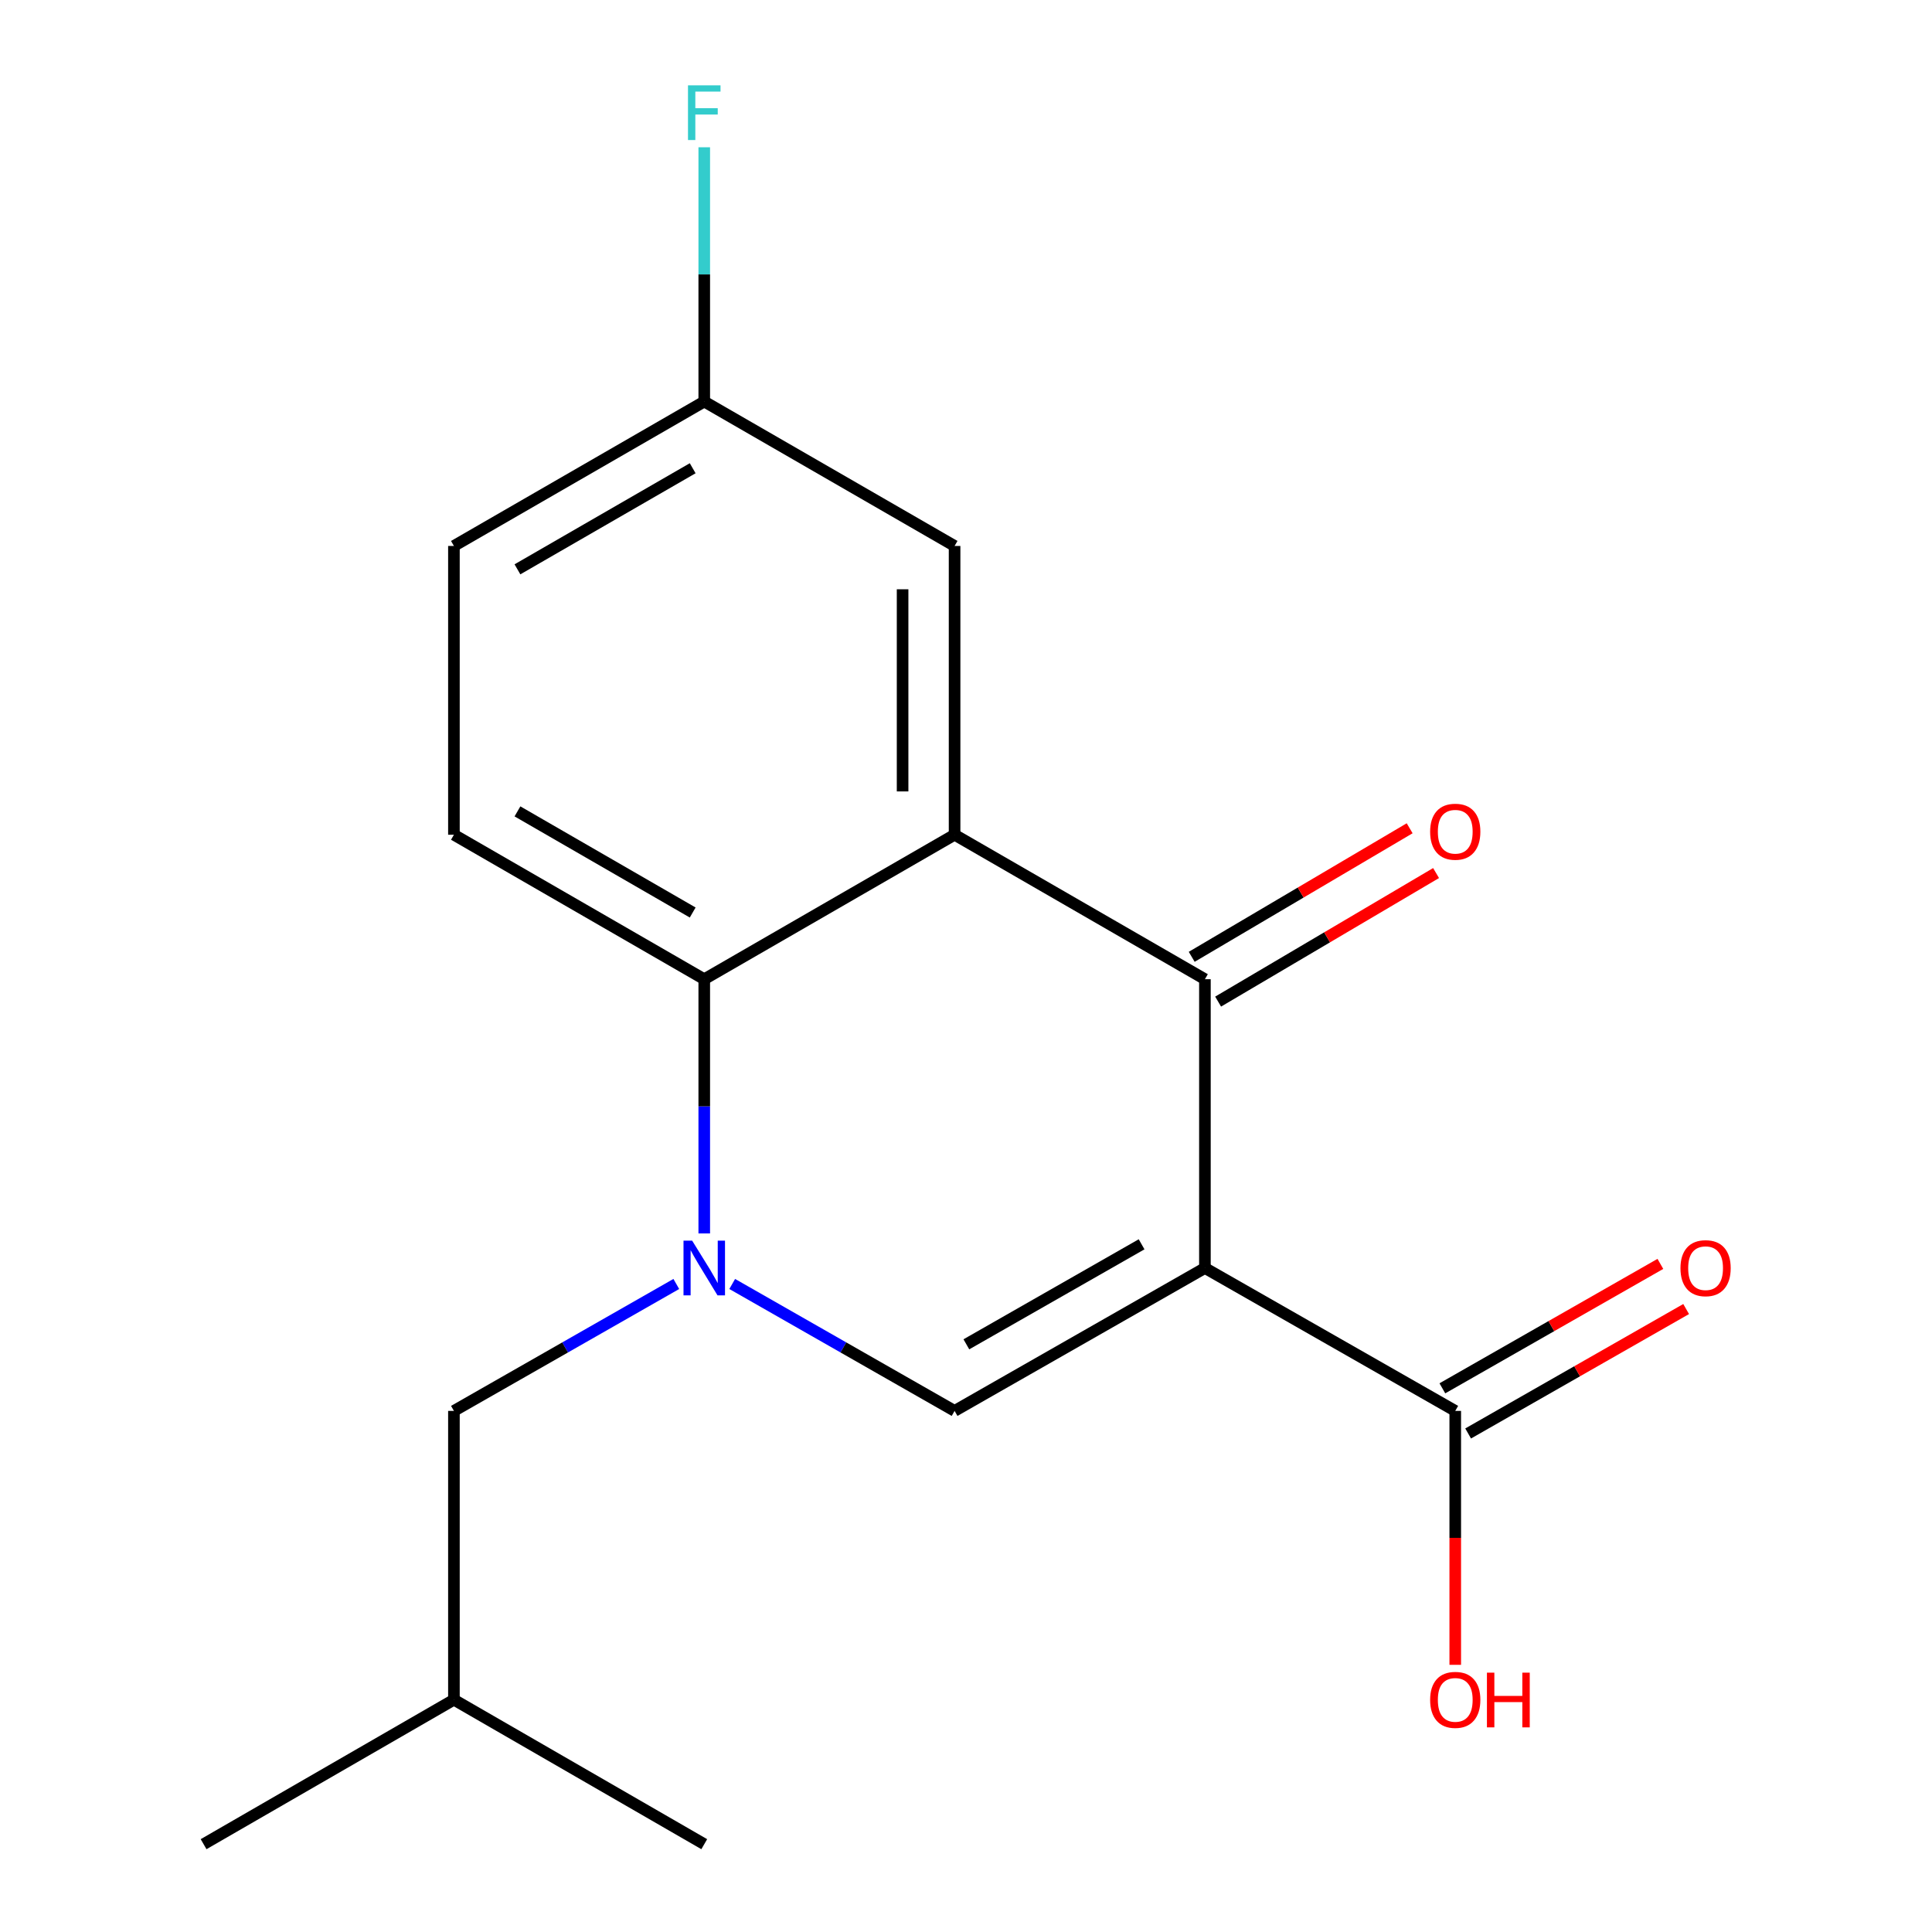 <?xml version='1.0' encoding='iso-8859-1'?>
<svg version='1.1' baseProfile='full'
              xmlns='http://www.w3.org/2000/svg'
                      xmlns:rdkit='http://www.rdkit.org/xml'
                      xmlns:xlink='http://www.w3.org/1999/xlink'
                  xml:space='preserve'
width='1000px' height='1000px' viewBox='0 0 1000 1000'>
<!-- END OF HEADER -->
<rect style='opacity:1.0;fill:#FFFFFF;stroke:none' width='1000' height='1000' x='0' y='0'> </rect>
<path class='bond-2' d='M 623.663,656.323 L 623.663,506.839' style='fill:none;fill-rule:evenodd;stroke:#000000;stroke-width:6px;stroke-linecap:butt;stroke-linejoin:miter;stroke-opacity:1' />
<path class='bond-3' d='M 623.663,656.323 L 494.092,730.281' style='fill:none;fill-rule:evenodd;stroke:#000000;stroke-width:6px;stroke-linecap:butt;stroke-linejoin:miter;stroke-opacity:1' />
<path class='bond-3' d='M 590.888,644.046 L 500.188,695.817' style='fill:none;fill-rule:evenodd;stroke:#000000;stroke-width:6px;stroke-linecap:butt;stroke-linejoin:miter;stroke-opacity:1' />
<path class='bond-5' d='M 623.663,656.323 L 753.235,730.281' style='fill:none;fill-rule:evenodd;stroke:#000000;stroke-width:6px;stroke-linecap:butt;stroke-linejoin:miter;stroke-opacity:1' />
<path class='bond-0' d='M 378.991,664.583 L 436.541,697.432' style='fill:none;fill-rule:evenodd;stroke:#0000FF;stroke-width:6px;stroke-linecap:butt;stroke-linejoin:miter;stroke-opacity:1' />
<path class='bond-0' d='M 436.541,697.432 L 494.092,730.281' style='fill:none;fill-rule:evenodd;stroke:#000000;stroke-width:6px;stroke-linecap:butt;stroke-linejoin:miter;stroke-opacity:1' />
<path class='bond-4' d='M 364.521,638.426 L 364.521,572.633' style='fill:none;fill-rule:evenodd;stroke:#0000FF;stroke-width:6px;stroke-linecap:butt;stroke-linejoin:miter;stroke-opacity:1' />
<path class='bond-4' d='M 364.521,572.633 L 364.521,506.839' style='fill:none;fill-rule:evenodd;stroke:#000000;stroke-width:6px;stroke-linecap:butt;stroke-linejoin:miter;stroke-opacity:1' />
<path class='bond-8' d='M 350.051,664.583 L 292.5,697.432' style='fill:none;fill-rule:evenodd;stroke:#0000FF;stroke-width:6px;stroke-linecap:butt;stroke-linejoin:miter;stroke-opacity:1' />
<path class='bond-8' d='M 292.5,697.432 L 234.949,730.281' style='fill:none;fill-rule:evenodd;stroke:#000000;stroke-width:6px;stroke-linecap:butt;stroke-linejoin:miter;stroke-opacity:1' />
<path class='bond-1' d='M 494.092,432.059 L 623.663,506.839' style='fill:none;fill-rule:evenodd;stroke:#000000;stroke-width:6px;stroke-linecap:butt;stroke-linejoin:miter;stroke-opacity:1' />
<path class='bond-7' d='M 494.092,432.059 L 494.092,282.589' style='fill:none;fill-rule:evenodd;stroke:#000000;stroke-width:6px;stroke-linecap:butt;stroke-linejoin:miter;stroke-opacity:1' />
<path class='bond-7' d='M 467.182,409.639 L 467.182,305.01' style='fill:none;fill-rule:evenodd;stroke:#000000;stroke-width:6px;stroke-linecap:butt;stroke-linejoin:miter;stroke-opacity:1' />
<path class='bond-18' d='M 494.092,432.059 L 364.521,506.839' style='fill:none;fill-rule:evenodd;stroke:#000000;stroke-width:6px;stroke-linecap:butt;stroke-linejoin:miter;stroke-opacity:1' />
<path class='bond-9' d='M 630.499,518.428 L 686.904,485.159' style='fill:none;fill-rule:evenodd;stroke:#000000;stroke-width:6px;stroke-linecap:butt;stroke-linejoin:miter;stroke-opacity:1' />
<path class='bond-9' d='M 686.904,485.159 L 743.31,451.89' style='fill:none;fill-rule:evenodd;stroke:#FF0000;stroke-width:6px;stroke-linecap:butt;stroke-linejoin:miter;stroke-opacity:1' />
<path class='bond-9' d='M 616.828,495.249 L 673.233,461.98' style='fill:none;fill-rule:evenodd;stroke:#000000;stroke-width:6px;stroke-linecap:butt;stroke-linejoin:miter;stroke-opacity:1' />
<path class='bond-9' d='M 673.233,461.98 L 729.638,428.711' style='fill:none;fill-rule:evenodd;stroke:#FF0000;stroke-width:6px;stroke-linecap:butt;stroke-linejoin:miter;stroke-opacity:1' />
<path class='bond-6' d='M 364.521,506.839 L 234.949,432.059' style='fill:none;fill-rule:evenodd;stroke:#000000;stroke-width:6px;stroke-linecap:butt;stroke-linejoin:miter;stroke-opacity:1' />
<path class='bond-6' d='M 358.536,472.315 L 267.836,419.969' style='fill:none;fill-rule:evenodd;stroke:#000000;stroke-width:6px;stroke-linecap:butt;stroke-linejoin:miter;stroke-opacity:1' />
<path class='bond-10' d='M 759.905,741.966 L 816.325,709.762' style='fill:none;fill-rule:evenodd;stroke:#000000;stroke-width:6px;stroke-linecap:butt;stroke-linejoin:miter;stroke-opacity:1' />
<path class='bond-10' d='M 816.325,709.762 L 872.746,677.558' style='fill:none;fill-rule:evenodd;stroke:#FF0000;stroke-width:6px;stroke-linecap:butt;stroke-linejoin:miter;stroke-opacity:1' />
<path class='bond-10' d='M 746.565,718.596 L 802.986,686.391' style='fill:none;fill-rule:evenodd;stroke:#000000;stroke-width:6px;stroke-linecap:butt;stroke-linejoin:miter;stroke-opacity:1' />
<path class='bond-10' d='M 802.986,686.391 L 859.407,654.187' style='fill:none;fill-rule:evenodd;stroke:#FF0000;stroke-width:6px;stroke-linecap:butt;stroke-linejoin:miter;stroke-opacity:1' />
<path class='bond-12' d='M 753.235,730.281 L 753.235,795.995' style='fill:none;fill-rule:evenodd;stroke:#000000;stroke-width:6px;stroke-linecap:butt;stroke-linejoin:miter;stroke-opacity:1' />
<path class='bond-12' d='M 753.235,795.995 L 753.235,861.709' style='fill:none;fill-rule:evenodd;stroke:#FF0000;stroke-width:6px;stroke-linecap:butt;stroke-linejoin:miter;stroke-opacity:1' />
<path class='bond-13' d='M 234.949,432.059 L 234.949,282.589' style='fill:none;fill-rule:evenodd;stroke:#000000;stroke-width:6px;stroke-linecap:butt;stroke-linejoin:miter;stroke-opacity:1' />
<path class='bond-11' d='M 494.092,282.589 L 364.521,207.839' style='fill:none;fill-rule:evenodd;stroke:#000000;stroke-width:6px;stroke-linecap:butt;stroke-linejoin:miter;stroke-opacity:1' />
<path class='bond-15' d='M 234.949,730.281 L 234.949,879.766' style='fill:none;fill-rule:evenodd;stroke:#000000;stroke-width:6px;stroke-linecap:butt;stroke-linejoin:miter;stroke-opacity:1' />
<path class='bond-14' d='M 364.521,207.839 L 364.521,142.031' style='fill:none;fill-rule:evenodd;stroke:#000000;stroke-width:6px;stroke-linecap:butt;stroke-linejoin:miter;stroke-opacity:1' />
<path class='bond-14' d='M 364.521,142.031 L 364.521,76.223' style='fill:none;fill-rule:evenodd;stroke:#33CCCC;stroke-width:6px;stroke-linecap:butt;stroke-linejoin:miter;stroke-opacity:1' />
<path class='bond-19' d='M 364.521,207.839 L 234.949,282.589' style='fill:none;fill-rule:evenodd;stroke:#000000;stroke-width:6px;stroke-linecap:butt;stroke-linejoin:miter;stroke-opacity:1' />
<path class='bond-19' d='M 358.532,242.361 L 267.832,294.686' style='fill:none;fill-rule:evenodd;stroke:#000000;stroke-width:6px;stroke-linecap:butt;stroke-linejoin:miter;stroke-opacity:1' />
<path class='bond-16' d='M 234.949,879.766 L 364.521,954.545' style='fill:none;fill-rule:evenodd;stroke:#000000;stroke-width:6px;stroke-linecap:butt;stroke-linejoin:miter;stroke-opacity:1' />
<path class='bond-17' d='M 234.949,879.766 L 105.378,954.545' style='fill:none;fill-rule:evenodd;stroke:#000000;stroke-width:6px;stroke-linecap:butt;stroke-linejoin:miter;stroke-opacity:1' />
<path  class='atom-1' d='M 358.261 642.163
L 367.541 657.163
Q 368.461 658.643, 369.941 661.323
Q 371.421 664.003, 371.501 664.163
L 371.501 642.163
L 375.261 642.163
L 375.261 670.483
L 371.381 670.483
L 361.421 654.083
Q 360.261 652.163, 359.021 649.963
Q 357.821 647.763, 357.461 647.083
L 357.461 670.483
L 353.781 670.483
L 353.781 642.163
L 358.261 642.163
' fill='#0000FF'/>
<path  class='atom-10' d='M 740.235 430.495
Q 740.235 423.695, 743.595 419.895
Q 746.955 416.095, 753.235 416.095
Q 759.515 416.095, 762.875 419.895
Q 766.235 423.695, 766.235 430.495
Q 766.235 437.375, 762.835 441.295
Q 759.435 445.175, 753.235 445.175
Q 746.995 445.175, 743.595 441.295
Q 740.235 437.415, 740.235 430.495
M 753.235 441.975
Q 757.555 441.975, 759.875 439.095
Q 762.235 436.175, 762.235 430.495
Q 762.235 424.935, 759.875 422.135
Q 757.555 419.295, 753.235 419.295
Q 748.915 419.295, 746.555 422.095
Q 744.235 424.895, 744.235 430.495
Q 744.235 436.215, 746.555 439.095
Q 748.915 441.975, 753.235 441.975
' fill='#FF0000'/>
<path  class='atom-11' d='M 869.806 656.403
Q 869.806 649.603, 873.166 645.803
Q 876.526 642.003, 882.806 642.003
Q 889.086 642.003, 892.446 645.803
Q 895.806 649.603, 895.806 656.403
Q 895.806 663.283, 892.406 667.203
Q 889.006 671.083, 882.806 671.083
Q 876.566 671.083, 873.166 667.203
Q 869.806 663.323, 869.806 656.403
M 882.806 667.883
Q 887.126 667.883, 889.446 665.003
Q 891.806 662.083, 891.806 656.403
Q 891.806 650.843, 889.446 648.043
Q 887.126 645.203, 882.806 645.203
Q 878.486 645.203, 876.126 648.003
Q 873.806 650.803, 873.806 656.403
Q 873.806 662.123, 876.126 665.003
Q 878.486 667.883, 882.806 667.883
' fill='#FF0000'/>
<path  class='atom-13' d='M 740.235 879.846
Q 740.235 873.046, 743.595 869.246
Q 746.955 865.446, 753.235 865.446
Q 759.515 865.446, 762.875 869.246
Q 766.235 873.046, 766.235 879.846
Q 766.235 886.726, 762.835 890.646
Q 759.435 894.526, 753.235 894.526
Q 746.995 894.526, 743.595 890.646
Q 740.235 886.766, 740.235 879.846
M 753.235 891.326
Q 757.555 891.326, 759.875 888.446
Q 762.235 885.526, 762.235 879.846
Q 762.235 874.286, 759.875 871.486
Q 757.555 868.646, 753.235 868.646
Q 748.915 868.646, 746.555 871.446
Q 744.235 874.246, 744.235 879.846
Q 744.235 885.566, 746.555 888.446
Q 748.915 891.326, 753.235 891.326
' fill='#FF0000'/>
<path  class='atom-13' d='M 769.635 865.766
L 773.475 865.766
L 773.475 877.806
L 787.955 877.806
L 787.955 865.766
L 791.795 865.766
L 791.795 894.086
L 787.955 894.086
L 787.955 881.006
L 773.475 881.006
L 773.475 894.086
L 769.635 894.086
L 769.635 865.766
' fill='#FF0000'/>
<path  class='atom-15' d='M 356.101 44.165
L 372.941 44.165
L 372.941 47.405
L 359.901 47.405
L 359.901 56.005
L 371.501 56.005
L 371.501 59.285
L 359.901 59.285
L 359.901 72.485
L 356.101 72.485
L 356.101 44.165
' fill='#33CCCC'/>
</svg>
